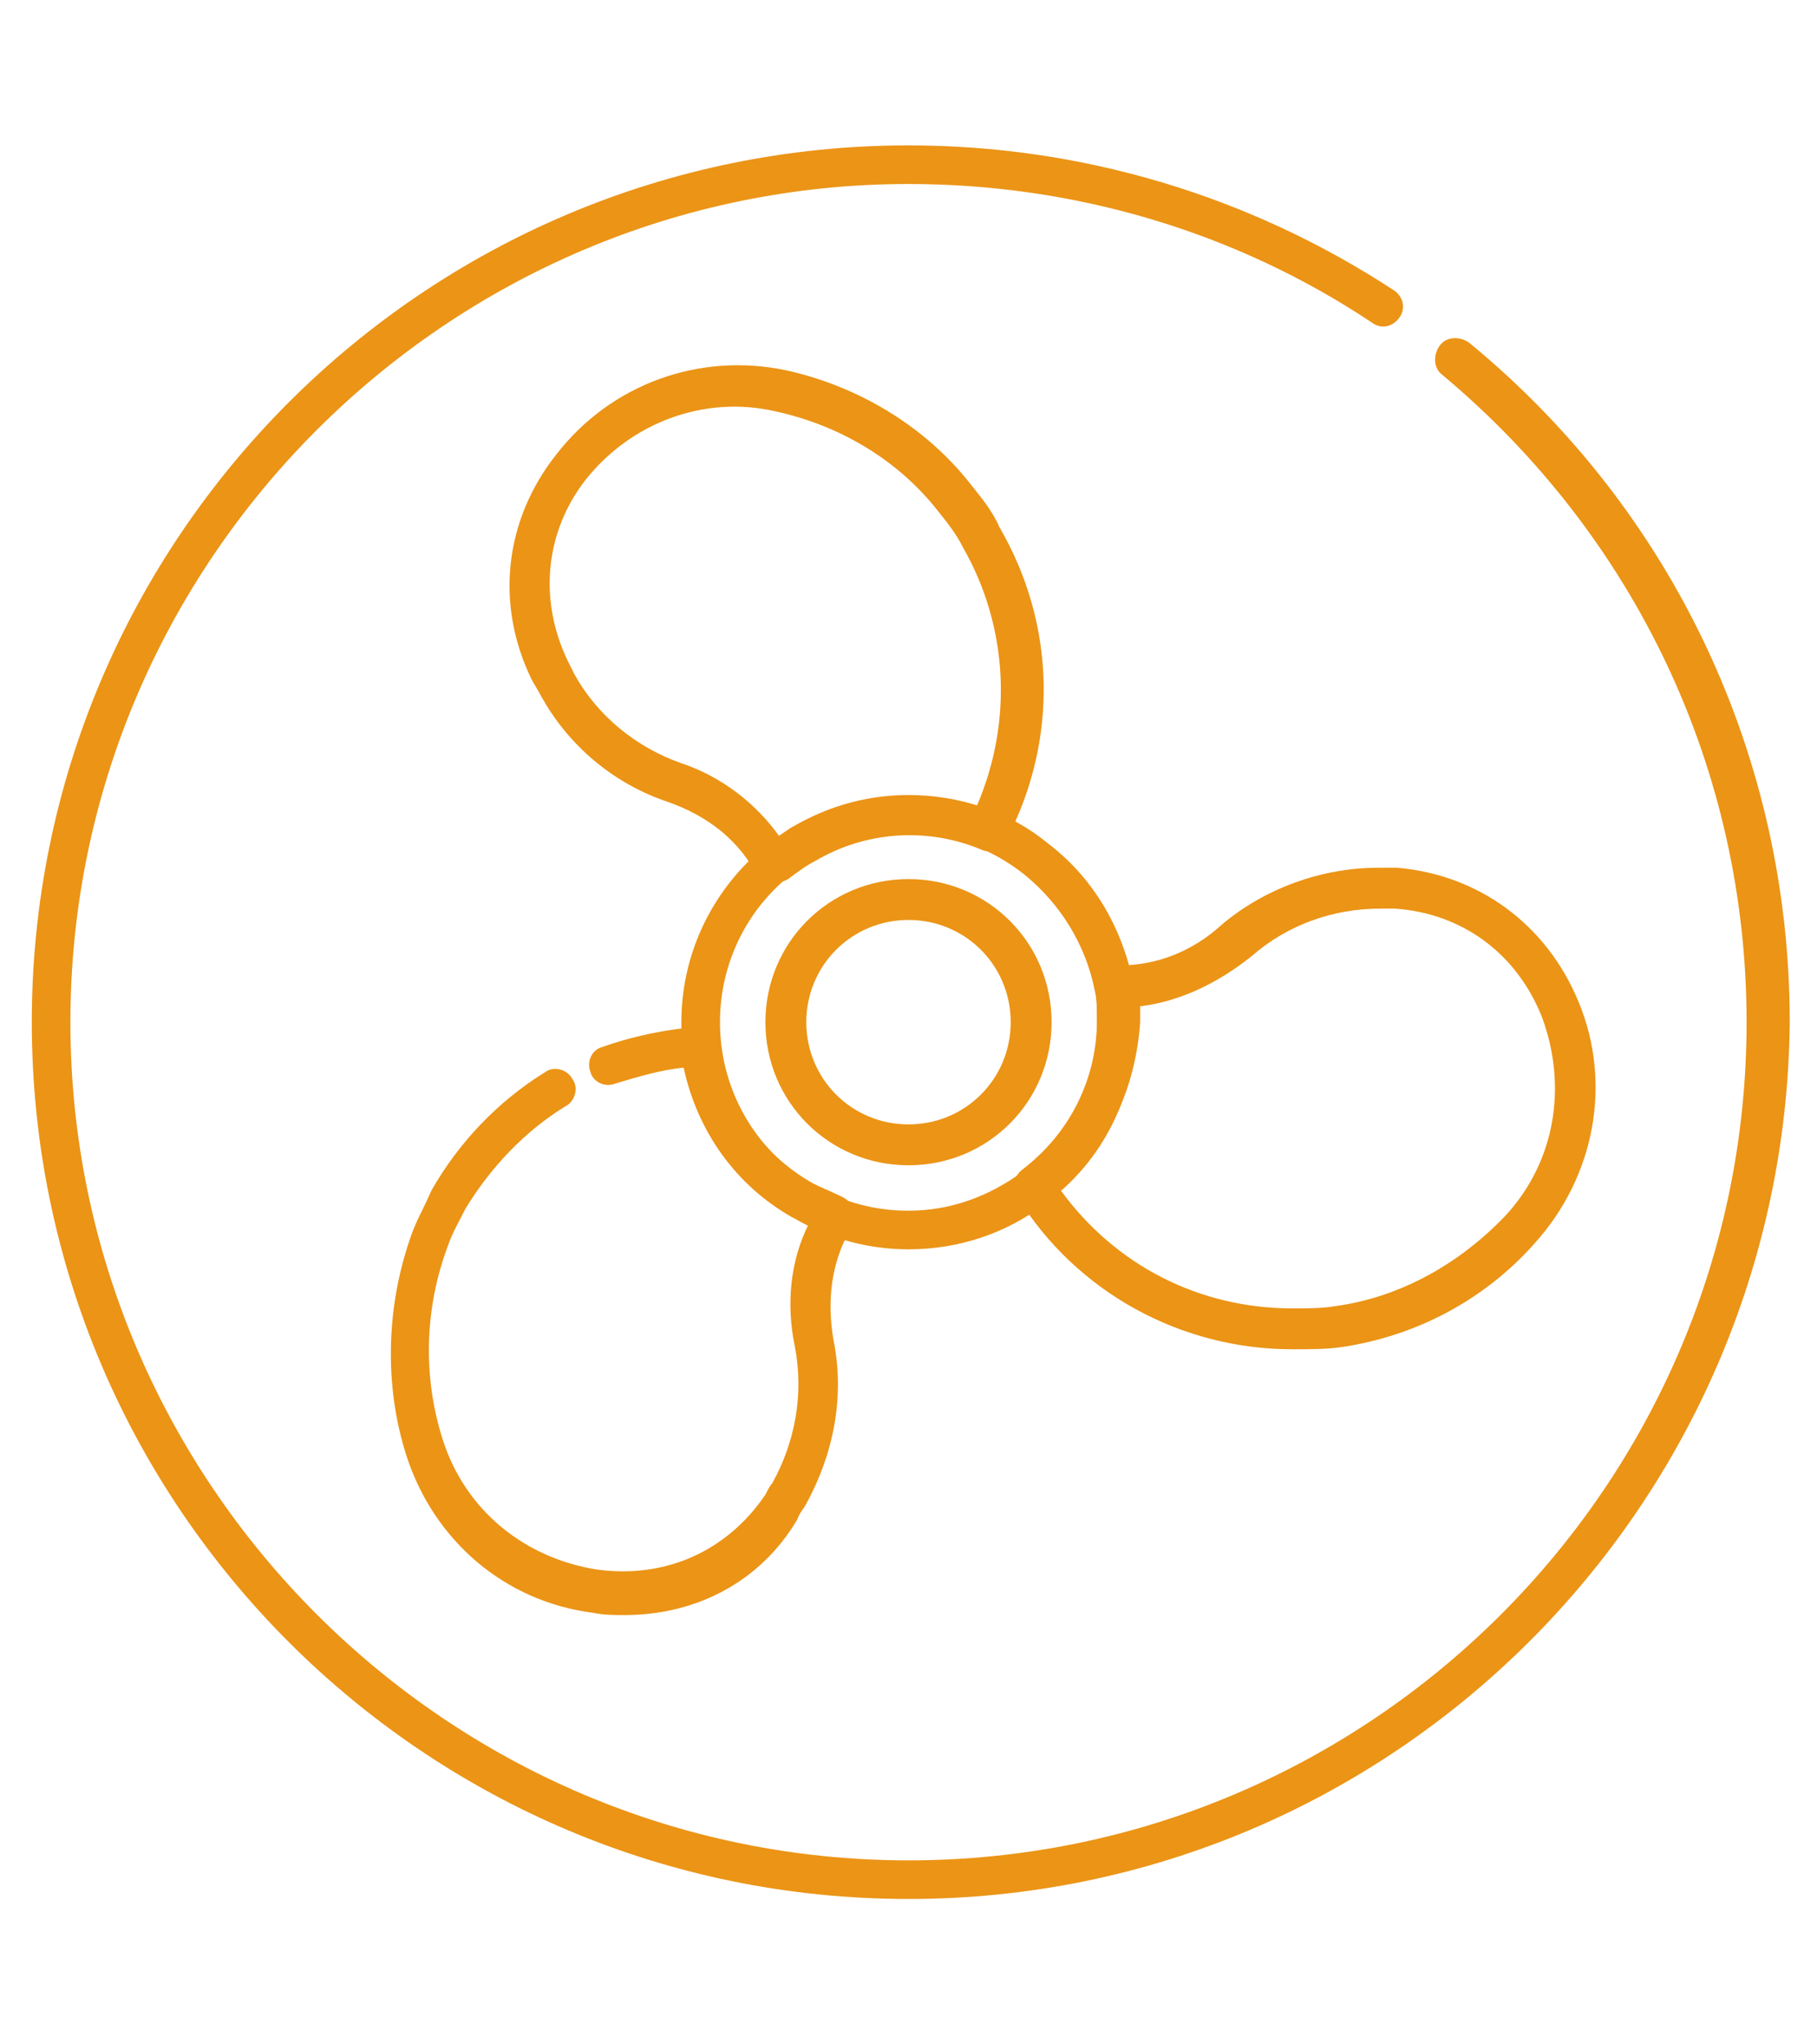 <?xml version="1.0" encoding="utf-8"?>
<!-- Generator: Adobe Illustrator 27.5.0, SVG Export Plug-In . SVG Version: 6.00 Build 0)  -->
<svg version="1.1" id="Capa_1" xmlns="http://www.w3.org/2000/svg" xmlns:xlink="http://www.w3.org/1999/xlink" x="0px" y="0px"
	 viewBox="0 0 80 90" style="enable-background:new 0 0 80 90;" xml:space="preserve">
<style type="text/css">
	.st0{fill:#EB9414;}
	.st1{fill:#EB9416;}
	.st2{fill:none;stroke:#EB9416;stroke-width:5.102;stroke-linecap:round;stroke-linejoin:round;stroke-miterlimit:10;}
</style>
<g>
	<g>
		<path class="st1" d="M40,51.3c-3.5,0-6.3-2.8-6.3-6.3s2.8-6.3,6.3-6.3c3.5,0,6.3,2.8,6.3,6.3S43.5,51.3,40,51.3z M40,40.5
			c-2.5,0-4.5,2-4.5,4.5s2,4.5,4.5,4.5c2.5,0,4.5-2,4.5-4.5S42.5,40.5,40,40.5z"/>
		<path class="st1" d="M40,55c-5.5,0-10-4.5-10-10c0-5.5,4.5-10,10-10c2.2,0,4.4,0.7,6.1,2.1c2,1.5,3.3,3.7,3.8,6.2
			C50,43.8,50,44.4,50,45c0,3.2-1.4,6.1-4,8C44.3,54.3,42.2,55,40,55z M40,36.7c-4.6,0-8.3,3.7-8.3,8.3c0,4.6,3.7,8.3,8.3,8.3
			c1.8,0,3.5-0.6,5-1.7c2.1-1.6,3.3-4,3.3-6.6c0-0.5,0-1-0.1-1.4c-0.4-2-1.5-3.8-3.1-5.1C43.6,37.3,41.8,36.7,40,36.7z"/>
		<path class="st1" d="M56.9,59.4c-4.9,0-9.5-2.5-12.1-6.7c-0.2-0.4-0.2-0.9,0.2-1.2c2.1-1.6,3.3-4,3.3-6.6c0-0.5,0-1-0.1-1.4
			c0-0.3,0-0.5,0.2-0.7c0.2-0.2,0.4-0.3,0.7-0.3h0.2c1.6,0,3.2-0.6,4.5-1.8c1.9-1.6,4.4-2.5,6.9-2.5c0.3,0,0.5,0,0.8,0l0,0
			c3.6,0.3,6.6,2.5,8,5.9c1.5,3.6,0.7,7.7-1.9,10.6c-2.2,2.5-5.2,4.1-8.5,4.6C58.4,59.4,57.7,59.4,56.9,59.4z M46.7,52.4
			c2.4,3.3,6.1,5.2,10.2,5.2c0.7,0,1.3,0,1.9-0.1c2.9-0.4,5.5-1.9,7.5-4c2.2-2.4,2.7-5.7,1.6-8.7c-1.1-2.8-3.5-4.6-6.5-4.8
			c-0.2,0-0.4,0-0.6,0c-2.1,0-4.1,0.7-5.7,2.1c-1.5,1.2-3.2,2-4.9,2.2c0,0.2,0,0.5,0,0.7C50,47.9,48.8,50.5,46.7,52.4z"/>
		<path class="st1" d="M34.1,38.9c-0.1,0-0.1,0-0.2,0c-0.3,0-0.5-0.2-0.6-0.4l-0.1-0.2c-0.8-1.4-2.1-2.4-3.8-3
			c-2.4-0.8-4.4-2.5-5.6-4.7c-0.1-0.2-0.3-0.5-0.4-0.7c0,0,0,0,0,0c-1.6-3.3-1.2-7,1.1-9.9c2.4-3.1,6.3-4.5,10.1-3.7
			c3.2,0.7,6.2,2.5,8.2,5.1c0.4,0.5,0.9,1.1,1.2,1.8c2.5,4.3,2.6,9.4,0.3,13.8c-0.2,0.4-0.7,0.6-1.1,0.4c-2.4-1-5.1-0.8-7.3,0.5
			c-0.4,0.2-0.8,0.5-1.2,0.8C34.5,38.8,34.3,38.9,34.1,38.9z M25,29.1c0.1,0.2,0.2,0.4,0.3,0.6c1,1.8,2.7,3.2,4.7,3.9
			c1.8,0.6,3.3,1.8,4.3,3.2c0.2-0.1,0.4-0.3,0.6-0.4c2.5-1.4,5.4-1.7,8.1-0.9c1.6-3.7,1.4-7.9-0.6-11.4c-0.3-0.6-0.7-1.1-1.1-1.6
			c-1.8-2.3-4.4-3.8-7.2-4.4c-3.1-0.7-6.3,0.5-8.3,3C24,23.4,23.7,26.4,25,29.1L25,29.1z"/>
		<path class="st1" d="M27.5,71.1c-0.5,0-0.9,0-1.4-0.1c-3.9-0.5-7-3.2-8.2-6.9c-1-3.1-0.9-6.6,0.2-9.7c0.2-0.6,0.6-1.3,0.9-2
			c1.2-2.1,2.9-3.9,5-5.2c0.4-0.3,1-0.1,1.2,0.3c0.3,0.4,0.1,1-0.3,1.2c-1.8,1.1-3.3,2.7-4.4,4.5c-0.3,0.6-0.6,1.1-0.8,1.7
			c-1,2.7-1.1,5.7-0.2,8.5c1,3.1,3.6,5.2,6.8,5.7c3,0.4,5.7-0.8,7.4-3.3c0.1-0.2,0.2-0.4,0.3-0.5c1-1.8,1.4-3.9,1-6
			c-0.4-1.9-0.2-3.8,0.6-5.4c-0.2-0.1-0.4-0.2-0.7-0.3c-2.5-1.4-4.2-3.8-4.8-6.6c-1,0.1-2,0.4-3,0.7c-0.5,0.2-1-0.1-1.1-0.5
			c-0.2-0.5,0.1-1,0.5-1.1c1.4-0.5,2.9-0.8,4.3-0.9c0.5,0,0.9,0.3,0.9,0.8c0.3,2.6,1.8,4.8,4.1,6.1c0.4,0.2,0.9,0.4,1.3,0.6
			c0.2,0.1,0.4,0.3,0.5,0.5c0.1,0.2,0.1,0.5-0.1,0.8l-0.1,0.2c-0.8,1.4-1,3.1-0.7,4.8c0.5,2.5,0,5-1.2,7.2c-0.1,0.2-0.3,0.4-0.4,0.7
			C33.5,69.6,30.7,71.1,27.5,71.1z"/>
	</g>
	<path class="st1" d="M40,83.6C18.7,83.6,1.4,66.3,1.4,45S18.7,6.4,40,6.4c7.6,0,15,2.2,21.4,6.4c0.4,0.3,0.5,0.8,0.2,1.2
		c-0.3,0.4-0.8,0.5-1.2,0.2c-6-4-13.1-6.1-20.4-6.1C19.7,8.1,3.1,24.7,3.1,45S19.7,81.9,40,81.9c20.3,0,36.9-16.5,36.9-36.9
		c0-11.1-4.9-21.4-13.4-28.5c-0.4-0.3-0.4-0.9-0.1-1.3c0.3-0.4,0.9-0.4,1.3-0.1c9,7.4,14.1,18.3,14.1,29.9
		C78.6,66.3,61.3,83.6,40,83.6z"/>
</g>
</svg>
